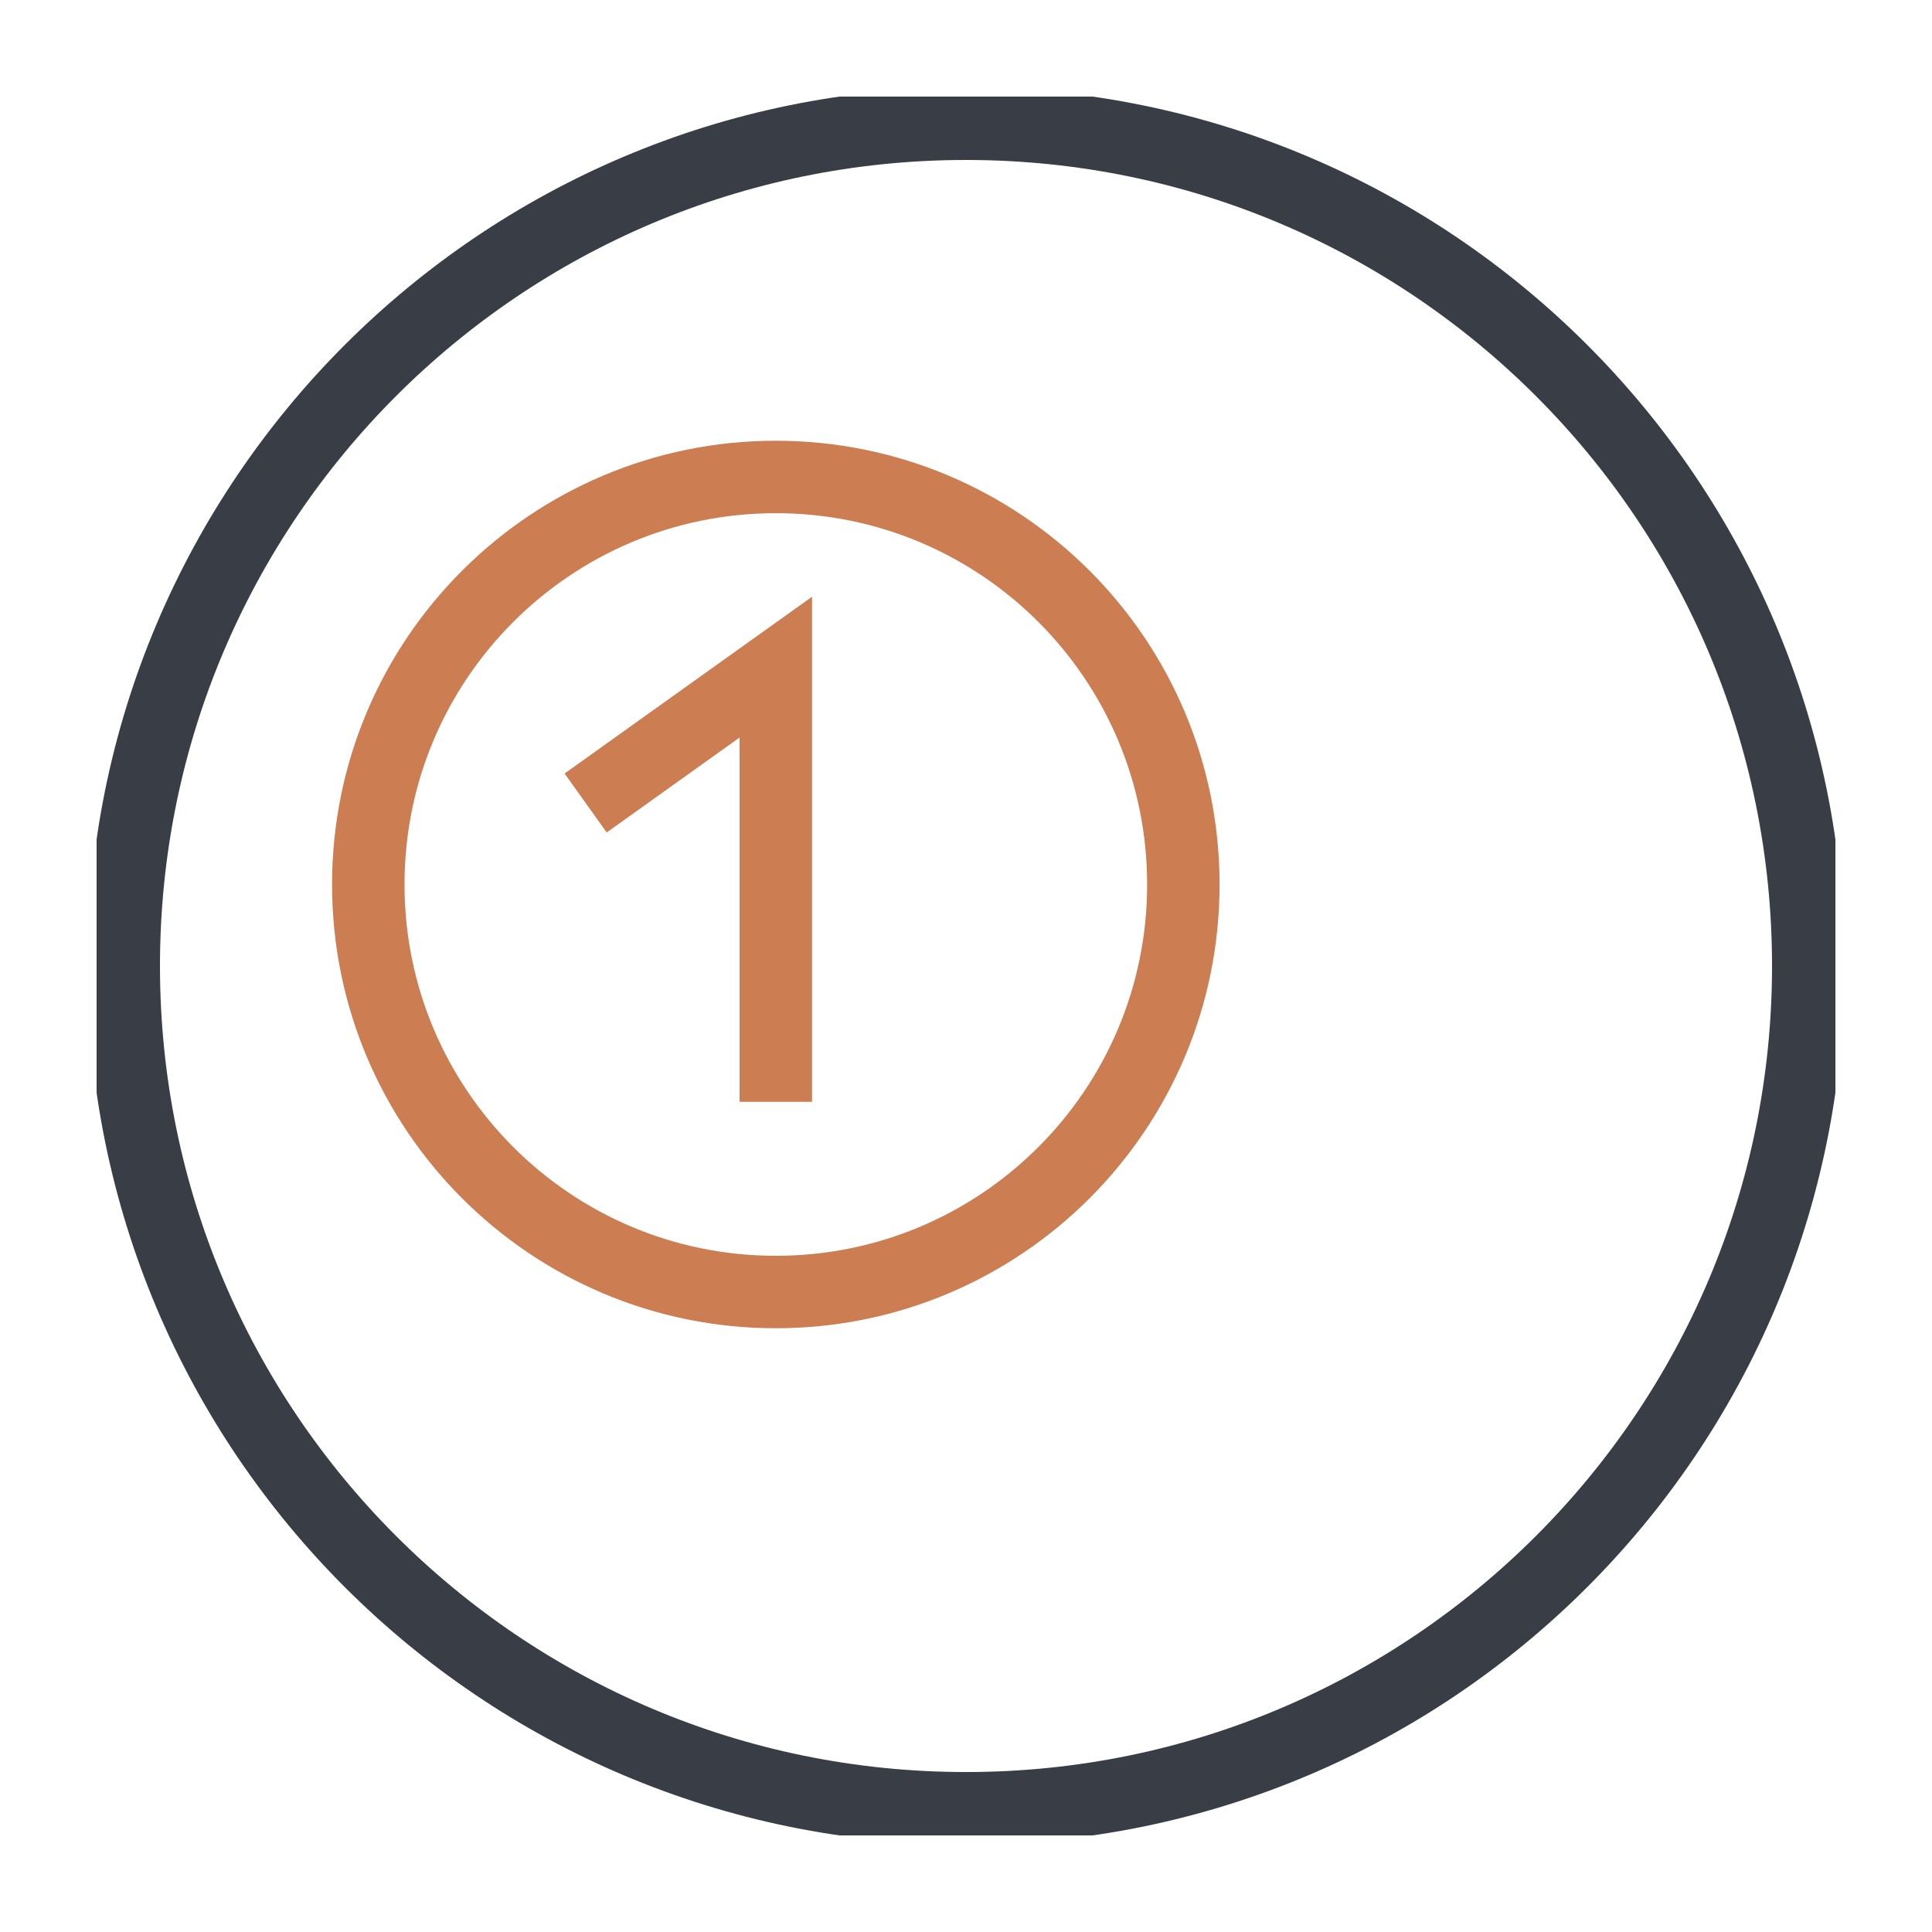 <svg width="40" height="40" viewBox="0 0 40 40" fill="none" xmlns="http://www.w3.org/2000/svg">
<g clip-path="url(#clip0_2042_20756)">
<path d="M20 37.438C29.631 37.438 37.438 29.631 37.438 20C37.438 10.37 29.631 2.562 20 2.562C10.37 2.562 2.562 10.37 2.562 20C2.562 29.631 10.37 37.438 20 37.438Z" stroke="#393E46" stroke-width="1.5"/>
<path d="M16.062 26.75C20.722 26.75 24.5 22.972 24.5 18.312C24.5 13.653 20.722 9.875 16.062 9.875C11.403 9.875 7.625 13.653 7.625 18.312C7.625 22.972 11.403 26.75 16.062 26.75Z" stroke="#CC7D52" stroke-width="1.5"/>
<path d="M16.062 22.812V13.812L12.125 16.625" stroke="#CC7D52" stroke-width="1.5"/>
</g>
<defs>
<clipPath id="clip0_2042_20756">
<rect width="36" height="36" fill="white" transform="translate(2 2)"/>
</clipPath>
</defs>
</svg>
